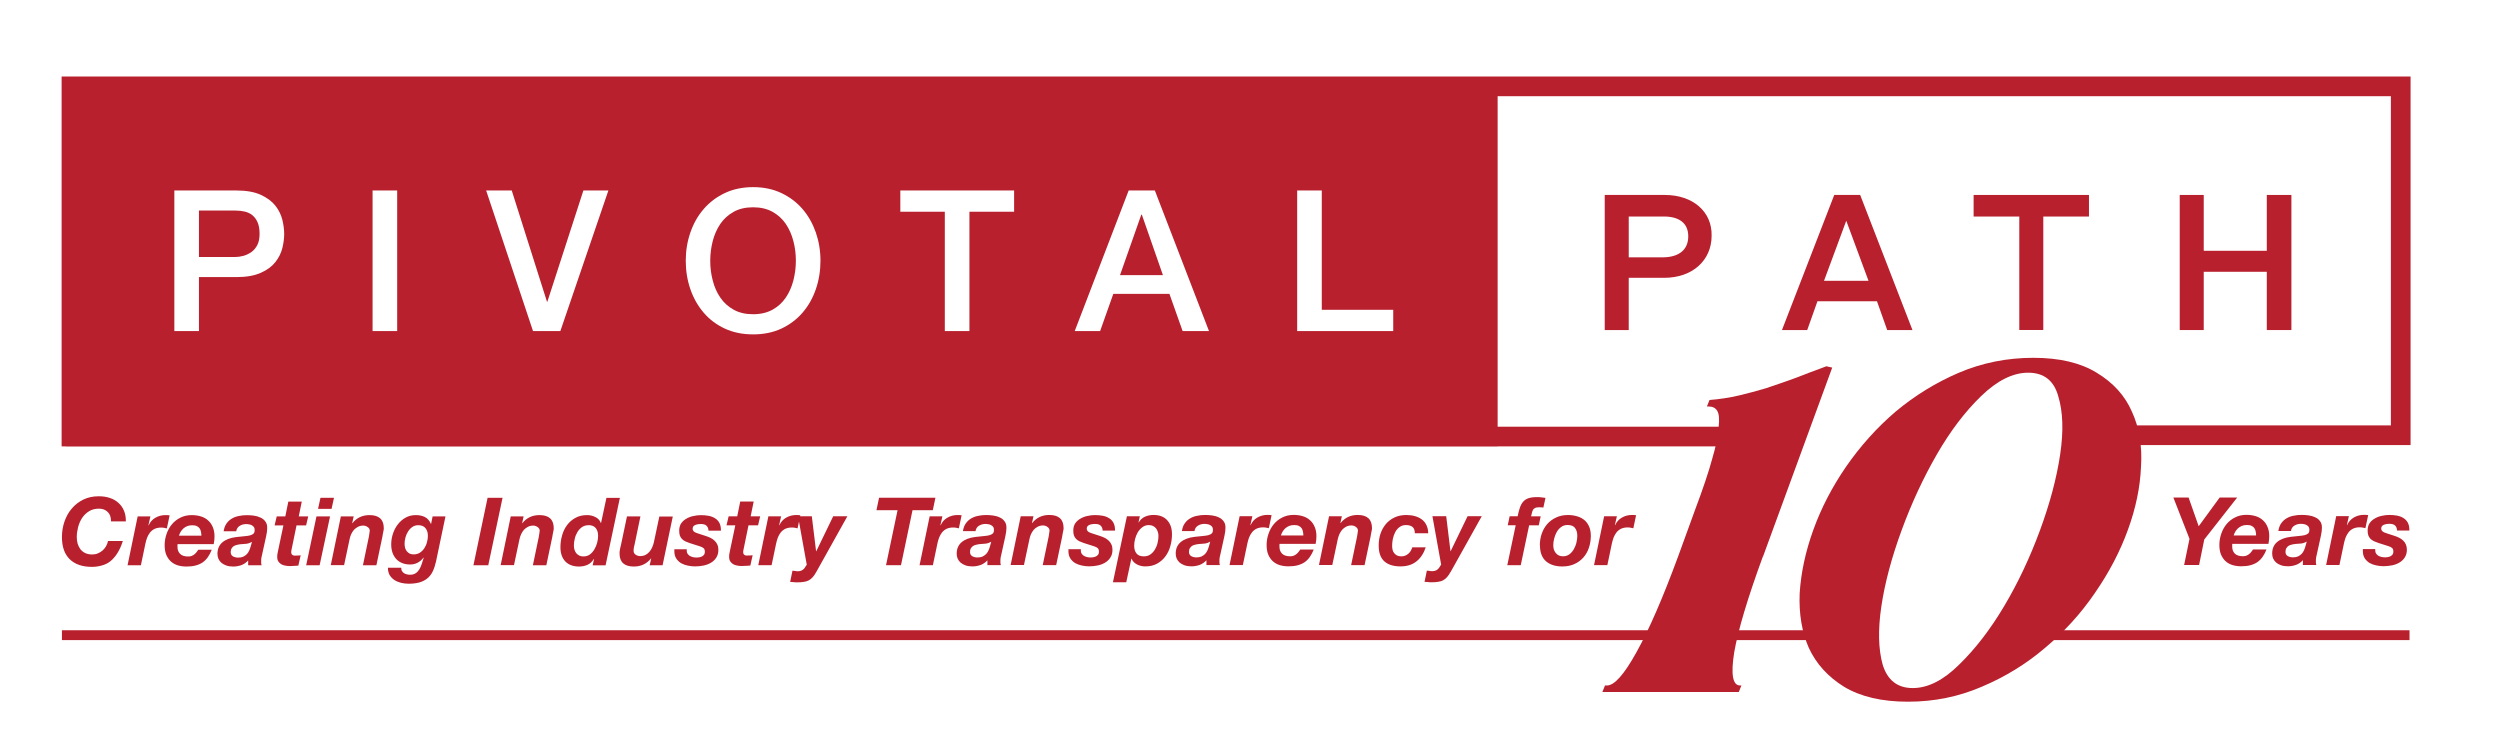 <?xml version="1.0" encoding="UTF-8"?>
<svg xmlns="http://www.w3.org/2000/svg" id="Layer_1" data-name="Layer 1" viewBox="0 0 381 112">
  <defs>
    <style>
      .cls-1 {
        stroke-miterlimit: 10;
        stroke-width: 3px;
      }

      .cls-1, .cls-2 {
        fill: none;
        stroke: #b9202e;
      }

      .cls-3 {
        fill: #b9202e;
      }

      .cls-2 {
        stroke-width: 1.5px;
      }
    </style>
  </defs>
  <g>
    <path class="cls-3" d="m253.72,29.71h-9.16v20.59h3.66v-7.96h5.4c4.3,0,7.23-2.65,7.23-6.41.09-3.66-2.84-6.22-7.14-6.22Zm3.57,6.31c0,2.01-1.37,3.2-3.94,3.2h-5.13v-6.22h5.04c2.65-.09,4.03,1.01,4.03,3.02Z"></path>
    <path class="cls-3" d="m279.54,29.71l-7.97,20.59h3.85l1.56-4.39h9.07l1.56,4.39h3.85l-7.97-20.59h-3.94Zm5.22,13.08h-6.78l3.39-9.15,3.39,9.15Z"></path>
    <path class="cls-3" d="m300.78,33h6.96v17.29h3.66v-17.29h6.96v-3.29h-17.58v3.29Z"></path>
    <path class="cls-3" d="m345.46,29.71v8.51h-9.61v-8.51h-3.66v20.59h3.66v-8.88h9.61v8.88h3.75v-20.59h-3.75Z"></path>
  </g>
  <g>
    <path class="cls-3" d="m38.45,32.79c-.34-.27-.73-.45-1.17-.55-.44-.1-.91-.15-1.41-.15h-5.55v7.08h5.49c.42,0,.85-.06,1.29-.18.44-.12.84-.32,1.22-.58.37-.27.67-.63.9-1.08s.34-1.01.34-1.7-.1-1.28-.3-1.74-.47-.83-.81-1.1Z"></path>
    <polygon class="cls-3" points="173.93 32.72 170.69 41.93 177.23 41.93 174.02 32.72 173.93 32.72"></polygon>
    <path class="cls-3" d="m10,12v56h218.24V12H10Zm33.03,25.81c-.19.77-.55,1.48-1.07,2.14-.52.66-1.26,1.21-2.22,1.63-.96.43-2.2.65-3.72.65h-5.7v8.22h-3.75v-21.42h9.45c1.52,0,2.76.22,3.72.66s1.7.99,2.22,1.65c.52.66.88,1.38,1.07,2.16.19.78.28,1.5.28,2.16s-.09,1.38-.28,2.15Zm17.5,12.64h-3.75v-21.42h3.75v21.42Zm24.87,0h-4.17l-7.14-21.42h3.9l5.37,16.95h.06l5.49-16.95h3.81l-7.32,21.42Zm38.93-6.36c-.47,1.36-1.15,2.55-2.03,3.57-.88,1.02-1.96,1.83-3.22,2.42-1.27.59-2.71.88-4.3.88s-3.04-.29-4.31-.88-2.34-1.39-3.22-2.42c-.88-1.02-1.56-2.21-2.03-3.57-.47-1.36-.71-2.81-.71-4.35s.24-2.96.71-4.32c.47-1.36,1.14-2.55,2.03-3.57.88-1.02,1.95-1.83,3.22-2.43,1.27-.6,2.71-.9,4.31-.9s3.03.3,4.3.9c1.27.6,2.34,1.41,3.22,2.43.88,1.02,1.55,2.21,2.03,3.57.47,1.36.71,2.8.71,4.32s-.24,2.99-.71,4.35Zm30.22-11.82h-6.81v18.18h-3.75v-18.18h-6.78v-3.24h17.34v3.24Zm25.68,18.18l-2.01-5.67h-8.55l-2.01,5.67h-3.87l8.22-21.42h3.99l8.25,21.42h-4.02Zm32.1,0h-14.64v-21.42h3.75v18.18h10.89v3.24Z"></path>
    <path class="cls-3" d="m119.75,34.12c-.52-.77-1.2-1.38-2.02-1.84-.83-.46-1.82-.69-2.96-.69s-2.13.23-2.96.69c-.83.46-1.51,1.08-2.03,1.84-.52.77-.91,1.65-1.16,2.62-.25.98-.38,1.98-.38,3s.12,2.02.38,3c.25.98.63,1.86,1.16,2.62.52.77,1.2,1.38,2.03,1.84.83.46,1.81.69,2.96.69s2.12-.23,2.96-.69c.83-.46,1.5-1.07,2.02-1.84.52-.77.91-1.64,1.16-2.62.25-.98.38-1.98.38-3s-.12-2.02-.38-3c-.25-.98-.64-1.85-1.16-2.62Z"></path>
  </g>
  <polyline class="cls-1" points="319 66.33 365.87 66.33 365.87 13.16 10.89 13.16 10.89 66.53 267.59 66.53"></polyline>
  <path class="cls-3" d="m16.92,79.44c0-.63-.17-1.11-.52-1.43-.34-.33-.78-.49-1.33-.49-.58,0-1.08.13-1.51.4-.42.26-.77.6-1.05,1.02-.27.41-.47.88-.61,1.4-.13.51-.2,1.01-.2,1.5,0,.36.04.69.13,1.01.1.32.24.6.42.85.19.24.43.43.72.58.3.14.65.22,1.07.22.31,0,.6-.05.86-.16.28-.12.52-.26.74-.45.21-.19.39-.41.53-.66.14-.25.24-.51.29-.78h2.26c-.23.72-.5,1.33-.82,1.83-.31.5-.66.91-1.05,1.23-.38.31-.82.53-1.3.66-.47.14-.99.22-1.54.22-1.46,0-2.59-.39-3.39-1.17-.79-.78-1.18-1.9-1.18-3.37,0-.84.13-1.63.39-2.38.26-.75.63-1.41,1.11-1.97.49-.58,1.08-1.03,1.77-1.37.7-.34,1.48-.5,2.35-.5.6,0,1.15.08,1.66.25.51.16.95.41,1.31.74.37.32.66.72.86,1.2.2.47.3,1.02.29,1.64h-2.26Zm4.05-.74h1.95l-.3,1.34.03.03c.23-.52.58-.91,1.04-1.17.47-.27.98-.4,1.53-.4.21,0,.42.01.63.04l-.42,1.99c-.14-.03-.29-.06-.43-.09-.14-.03-.29-.04-.43-.04-.39,0-.73.07-1.01.2-.27.13-.5.32-.69.55-.18.23-.33.5-.45.79-.11.29-.19.59-.26.91l-.69,3.3h-2.03l1.54-7.45Zm9.72,2.93c0-.19-.02-.38-.06-.56-.03-.19-.09-.37-.19-.52-.1-.15-.24-.27-.42-.36-.18-.1-.42-.14-.72-.14s-.54.04-.76.13c-.22.09-.41.2-.58.35-.16.14-.3.31-.42.5-.11.19-.2.39-.27.61h3.42Zm-3.63,1.3s-.01.09-.01.13v.3c0,.43.13.78.4,1.05.27.27.68.4,1.24.4.2,0,.38-.03.53-.09.16-.07.3-.15.42-.25.12-.1.23-.21.32-.33.1-.12.18-.25.26-.36h2.05c-.16.42-.36.79-.58,1.11-.22.32-.49.59-.79.81-.31.21-.67.37-1.08.48-.4.11-.87.16-1.41.16-.5,0-.96-.07-1.37-.2-.4-.13-.75-.34-1.04-.61-.29-.28-.51-.62-.68-1.02-.15-.4-.23-.87-.23-1.41,0-.6.1-1.17.29-1.72.19-.56.46-1.05.81-1.47.36-.43.79-.77,1.3-1.02.51-.26,1.08-.39,1.72-.39.52,0,.99.07,1.41.2.43.13.8.34,1.1.62.31.27.54.61.71,1.02.17.4.26.87.26,1.41,0,.37-.04.75-.12,1.17h-5.49Zm7.02-1.96c.07-.47.21-.86.43-1.17.22-.32.49-.57.81-.76.32-.19.67-.33,1.07-.4.39-.09.8-.13,1.23-.13.34,0,.69.02,1.05.07.37.05.7.14,1.01.29.31.13.56.33.75.59.2.25.3.59.29,1.01,0,.36-.05.77-.16,1.25l-.66,3c-.04.13-.07.3-.09.5,0,.19-.01.36-.01.5,0,.12.02.27.07.43h-2.05v-.74c-.28.32-.62.55-1.02.71-.4.14-.82.22-1.25.22-.4,0-.76-.05-1.07-.16-.3-.11-.55-.25-.75-.42-.2-.18-.35-.39-.45-.62-.1-.24-.14-.49-.14-.75,0-.72.25-1.3.74-1.73.5-.43,1.2-.7,2.1-.81.48-.06.9-.1,1.25-.13.36-.03.65-.07.88-.13.24-.07.42-.16.53-.27.12-.12.17-.31.17-.55,0-.19-.04-.35-.13-.46-.09-.12-.2-.21-.33-.27-.12-.07-.26-.11-.42-.13-.14-.03-.28-.04-.42-.04-.37,0-.69.09-.98.27-.29.17-.47.45-.53.82h-1.92Zm4.32,1.61c-.26.15-.54.25-.84.29-.3.03-.6.05-.89.07-.19.02-.38.05-.56.1-.18.04-.35.1-.49.19-.13.09-.25.21-.33.36-.09.14-.13.33-.13.56,0,.28.11.49.33.63.23.13.49.2.79.2.32,0,.58-.05.79-.14.22-.11.4-.24.55-.39.15-.16.27-.35.36-.55.09-.2.16-.4.22-.61l.2-.72Zm7.1-3.88h1.47l-.32,1.37h-1.46l-.76,3.7c-.02.08-.03.15-.04.22,0,.06-.01.1-.01.13,0,.13.02.24.06.32.05.07.11.12.17.16.07.04.14.06.22.07h.25c.25,0,.49-.01.74-.04l-.35,1.57c-.21.02-.42.03-.63.04-.21.02-.43.03-.65.03-.24,0-.48-.02-.72-.07-.23-.04-.44-.11-.63-.22-.18-.12-.33-.27-.45-.46-.11-.19-.15-.44-.14-.75,0-.1,0-.2.03-.32.02-.12.04-.25.07-.39l.84-3.99h-1.34l.32-1.37h1.31l.46-2.26h2.05l-.46,2.26Zm5.03-1.15h-2.06l.37-1.69h2.06l-.37,1.69Zm-2.29,1.15h2.06l-1.59,7.45h-2.05l1.57-7.45Zm3.7,0h1.96l-.23,1.04h.03c.66-.83,1.53-1.24,2.61-1.24,1.45,0,2.18.67,2.18,2,0,.08,0,.18-.03.3-.02.12-.04.24-.07.36-.02.12-.04.25-.07.36-.02.11-.03.19-.04.26l-.92,4.37h-2.05l.91-4.37c.02-.12.04-.27.07-.46.04-.19.06-.34.06-.45,0-.22-.11-.4-.32-.55-.2-.14-.42-.22-.66-.22-.31,0-.58.06-.82.19-.23.12-.43.27-.61.46-.16.19-.3.41-.42.66-.11.25-.19.5-.24.76l-.84,3.96h-2.03l1.54-7.45Zm14.45,7.06c-.12.56-.29,1.04-.5,1.44-.21.4-.49.74-.82.99-.33.26-.72.45-1.18.58-.45.12-.99.19-1.6.19-.37,0-.75-.04-1.14-.13-.37-.09-.72-.23-1.02-.42-.3-.19-.54-.44-.74-.75-.18-.31-.27-.69-.27-1.14h2.03c0,.19.02.36.1.49.08.13.18.25.3.33.13.09.28.15.45.19.16.04.33.06.49.06.33,0,.6-.07.81-.2.22-.13.41-.32.56-.55.15-.23.28-.5.39-.82.11-.32.21-.65.32-1.01l-.03-.03c-.53.7-1.21,1.05-2.05,1.05-.44,0-.84-.07-1.2-.22-.36-.14-.66-.35-.91-.62-.24-.27-.43-.59-.56-.95-.13-.37-.2-.79-.2-1.25,0-.55.08-1.09.25-1.61.17-.54.42-1.02.74-1.44.33-.43.72-.78,1.18-1.04.47-.27,1-.4,1.6-.4.52,0,.98.1,1.37.3.39.2.7.55.91,1.04h.03l.23-1.14h1.96l-1.48,7.06Zm-2.64-5.72c-.35,0-.65.09-.91.27-.26.18-.48.41-.65.69-.17.27-.31.57-.4.91-.09.33-.13.64-.13.94,0,.22.02.43.07.63.06.19.14.37.26.52.12.15.26.27.43.36.17.09.38.13.62.13.37,0,.68-.09.95-.26.28-.18.5-.41.68-.68.18-.28.32-.59.4-.92.1-.34.14-.66.14-.98,0-.47-.12-.86-.36-1.15-.24-.31-.61-.46-1.11-.46Zm10.56-4.18h2.28l-2.18,10.29h-2.26l2.16-10.29Zm3.53,2.84h1.96l-.23,1.04h.03c.66-.83,1.53-1.24,2.61-1.24,1.45,0,2.18.67,2.18,2,0,.08,0,.18-.03.3-.02.12-.04.24-.07.36-.02.12-.04.25-.07.36-.02.11-.03.19-.04.26l-.92,4.37h-2.05l.91-4.37c.02-.12.04-.27.07-.46.04-.19.06-.34.06-.45,0-.22-.11-.4-.32-.55-.2-.14-.42-.22-.66-.22-.31,0-.58.06-.82.19-.23.12-.43.27-.61.46-.16.19-.3.41-.42.66-.11.25-.19.5-.25.76l-.84,3.96h-2.03l1.54-7.45Zm11.85,1.34c-.38,0-.72.1-1.01.3-.28.2-.51.46-.69.76-.18.31-.32.64-.4,1.01-.09.37-.13.71-.13,1.04,0,.22.03.43.09.63.07.2.16.38.27.53.12.14.28.26.46.36.18.09.39.13.63.13.38,0,.72-.1.99-.3.28-.21.51-.48.69-.79.19-.32.33-.66.42-1.02.1-.37.14-.72.14-1.04,0-.49-.12-.88-.36-1.17-.24-.3-.61-.45-1.11-.45Zm.82,5.19l-.03-.03c-.23.4-.55.7-.95.88-.39.17-.82.26-1.28.26-.9,0-1.6-.26-2.1-.78-.49-.53-.74-1.24-.74-2.15,0-.62.08-1.22.25-1.8.16-.59.41-1.11.75-1.57.34-.46.76-.83,1.27-1.11.51-.29,1.11-.43,1.8-.43.43,0,.85.1,1.24.29.4.19.69.49.85.91h.03l.82-3.83h2.05l-2.18,10.29h-1.97l.2-.92Zm10.46.92h-1.96l.23-1.04h-.03c-.66.82-1.53,1.23-2.61,1.23-1.45,0-2.18-.66-2.18-1.99,0-.08,0-.17.01-.29.02-.12.04-.25.06-.37.03-.12.05-.24.07-.35.03-.12.05-.21.07-.27l.92-4.37h2.05l-.91,4.37c-.02.06-.04.13-.06.22,0,.08-.02.16-.04.24,0,.09-.02.17-.03.26v.19c0,.22.1.4.3.55.21.14.44.22.68.22.31,0,.58-.06.81-.17.24-.12.44-.28.61-.48.17-.19.31-.41.42-.66.11-.25.2-.5.26-.76l.84-3.96h2.05l-1.56,7.45Zm7-5.28c0-.32-.11-.56-.29-.74-.17-.18-.46-.27-.86-.27-.37,0-.67.06-.91.17-.23.11-.35.29-.35.56,0,.16.07.3.2.42.14.12.39.23.74.33l1.02.33c.28.09.53.19.76.3.24.12.45.26.62.43.18.16.32.36.42.59.11.23.16.5.16.81,0,.46-.11.86-.32,1.18-.2.32-.47.58-.81.78-.34.2-.72.35-1.14.43-.42.09-.85.13-1.28.13-.37,0-.74-.04-1.11-.12-.38-.08-.72-.2-1.02-.37-.3-.18-.54-.42-.74-.71-.19-.3-.29-.67-.29-1.11v-.3h1.89v.24c0,.17.04.32.13.45.09.12.2.23.33.32.14.08.3.14.48.19.18.04.36.06.53.06.15,0,.31-.01.46-.04s.29-.08.42-.14c.12-.08.23-.17.3-.27.08-.12.11-.26.11-.43,0-.26-.07-.44-.2-.55-.14-.11-.31-.2-.53-.27l-1.57-.5c-.26-.09-.49-.18-.69-.27-.19-.1-.36-.22-.5-.36-.14-.14-.24-.32-.32-.52-.07-.2-.1-.45-.1-.75,0-.44.1-.81.3-1.11.21-.3.48-.54.81-.72.33-.19.68-.33,1.07-.4.39-.09.77-.13,1.12-.13.4,0,.79.03,1.17.1.37.07.7.19.98.37.29.17.51.41.68.72.16.31.24.7.23,1.18h-1.9Zm6.41-2.18h1.47l-.32,1.37h-1.46l-.76,3.7c-.02.08-.03.15-.04.22,0,.06-.01.1-.01.13,0,.13.02.24.06.32.05.07.11.12.17.16.07.04.14.06.22.07h.25c.25,0,.5-.01.74-.04l-.35,1.57c-.21.02-.42.03-.64.04-.21.02-.43.03-.65.03-.24,0-.48-.02-.72-.07-.23-.04-.44-.11-.63-.22-.18-.12-.33-.27-.45-.46-.11-.19-.15-.44-.14-.75,0-.1,0-.2.03-.32.02-.12.04-.25.07-.39l.84-3.99h-1.34l.32-1.37h1.31l.46-2.26h2.05l-.46,2.26Zm2.71,0h1.95l-.3,1.34.03.03c.23-.52.58-.91,1.04-1.17.47-.27.98-.4,1.53-.4.21,0,.42.01.63.04l-.42,1.99c-.14-.03-.29-.06-.43-.09s-.29-.04-.43-.04c-.39,0-.73.07-1.01.2-.27.13-.5.32-.69.55-.18.23-.33.5-.45.79-.1.29-.19.59-.26.91l-.69,3.3h-2.03l1.54-7.45Zm7.3,8.49c-.17.32-.35.58-.53.78-.18.21-.39.37-.61.49-.22.12-.48.19-.76.23-.28.05-.61.07-.99.07-.17,0-.35,0-.53-.03-.18-.02-.36-.03-.55-.04l.35-1.7c.13,0,.27.01.42.04.14.03.27.04.4.04.24,0,.43-.04.58-.12.14-.07.26-.15.35-.26.1-.1.17-.2.23-.32.07-.12.14-.22.2-.3l-1.33-7.38h2.1l.65,5.33h.03l2.58-5.33h2.16l-4.74,8.49Zm12.41-9.43h-3.23l.4-1.9h8.59l-.4,1.9h-3.09l-1.76,8.39h-2.28l1.76-8.39Zm4.87.94h1.95l-.3,1.34.03.03c.23-.52.58-.91,1.04-1.17.47-.27.98-.4,1.53-.4.21,0,.42.01.63.04l-.42,1.99c-.14-.03-.29-.06-.43-.09s-.29-.04-.43-.04c-.39,0-.73.07-1.01.2-.27.13-.5.32-.69.55-.18.23-.33.5-.45.79-.11.29-.19.59-.26.91l-.69,3.3h-2.03l1.54-7.45Zm5.08,2.26c.07-.47.21-.86.43-1.17.22-.32.49-.57.81-.76.32-.19.67-.33,1.07-.4.39-.09.8-.13,1.22-.13.34,0,.69.02,1.05.07.36.05.7.14,1.01.29.31.13.56.33.75.59.2.25.3.59.29,1.01,0,.36-.05.77-.16,1.25l-.66,3c-.04.13-.07.3-.09.5,0,.19-.01.36-.01.5,0,.12.02.27.07.43h-2.05v-.74c-.28.32-.62.55-1.02.71-.4.14-.82.22-1.25.22-.4,0-.76-.05-1.07-.16-.3-.11-.55-.25-.75-.42-.2-.18-.35-.39-.45-.62-.1-.24-.14-.49-.14-.75,0-.72.25-1.3.74-1.73.5-.43,1.2-.7,2.11-.81.48-.06.9-.1,1.25-.13.36-.03.65-.07.88-.13.24-.07.42-.16.53-.27.12-.12.17-.31.17-.55,0-.19-.04-.35-.13-.46-.09-.12-.2-.21-.33-.27-.12-.07-.26-.11-.42-.13-.14-.03-.28-.04-.42-.04-.36,0-.69.09-.98.27-.29.17-.47.45-.53.82h-1.92Zm4.32,1.61c-.26.15-.54.25-.84.29-.3.03-.6.05-.89.07-.19.02-.38.05-.56.1-.18.04-.35.1-.49.19-.13.09-.24.21-.33.36-.09.14-.13.33-.13.56,0,.28.11.49.33.63.23.13.49.2.79.2.32,0,.58-.05.79-.14.22-.11.4-.24.55-.39.15-.16.27-.35.36-.55.09-.2.16-.4.22-.61l.2-.72Zm4.47-3.88h1.96l-.23,1.04h.03c.66-.83,1.53-1.24,2.61-1.24,1.45,0,2.18.67,2.18,2,0,.08,0,.18-.03.3-.02.12-.04.24-.07.36-.02.12-.04.25-.07.36-.02.11-.03.19-.04.26l-.92,4.37h-2.05l.91-4.37c.02-.12.04-.27.07-.46.04-.19.06-.34.06-.45,0-.22-.11-.4-.32-.55-.2-.14-.42-.22-.66-.22-.31,0-.58.06-.82.19-.23.12-.43.27-.6.46-.16.19-.3.41-.42.66-.11.25-.19.5-.24.76l-.84,3.96h-2.03l1.54-7.45Zm12.5,2.18c0-.32-.11-.56-.29-.74-.17-.18-.46-.27-.87-.27-.37,0-.67.06-.91.17-.23.11-.35.29-.35.56,0,.16.07.3.2.42.14.12.39.23.74.33l1.02.33c.28.09.53.19.76.3.24.12.45.26.62.43.18.16.32.36.42.59.11.23.16.5.16.81,0,.46-.1.86-.32,1.18-.2.32-.47.58-.81.78-.34.2-.72.35-1.14.43-.42.09-.85.13-1.28.13-.37,0-.74-.04-1.11-.12-.38-.08-.72-.2-1.02-.37-.3-.18-.54-.42-.74-.71-.19-.3-.29-.67-.29-1.11v-.3h1.89v.24c0,.17.04.32.13.45.09.12.2.23.33.32.14.08.3.14.48.19.18.04.36.06.53.06.15,0,.31-.01.46-.04.15-.03.29-.08.42-.14.12-.08.23-.17.3-.27.08-.12.11-.26.11-.43,0-.26-.07-.44-.2-.55-.13-.11-.31-.2-.53-.27l-1.57-.5c-.26-.09-.49-.18-.69-.27-.19-.1-.36-.22-.5-.36-.13-.14-.24-.32-.32-.52-.07-.2-.1-.45-.1-.75,0-.44.1-.81.3-1.11.21-.3.48-.54.81-.72.33-.19.68-.33,1.07-.4.39-.09.77-.13,1.12-.13.4,0,.79.03,1.17.1.38.07.7.19.98.37.29.17.51.41.68.72.16.31.24.7.23,1.18h-1.9Zm3.7-2.18h1.97l-.2.92.03.03c.23-.4.54-.7.94-.88.4-.18.84-.27,1.3-.27.9,0,1.6.26,2.09.79.49.53.74,1.24.74,2.15,0,.62-.08,1.22-.25,1.8-.16.59-.41,1.11-.75,1.57-.34.46-.76.83-1.27,1.11-.5.28-1.1.42-1.79.42-.21,0-.43-.02-.65-.07-.21-.05-.41-.12-.61-.22-.18-.1-.35-.22-.5-.36-.15-.15-.26-.33-.33-.53h-.04l-.78,3.6h-2.03l2.13-10.06Zm3.36,1.34c-.38,0-.72.11-.99.32-.28.2-.51.46-.71.78-.18.32-.32.66-.42,1.04-.09.37-.13.71-.13,1.02,0,.49.12.88.36,1.18.24.29.61.43,1.11.43.39,0,.73-.1,1.01-.3.28-.2.51-.46.69-.76.18-.31.32-.64.4-1.01.09-.37.13-.71.13-1.04,0-.22-.03-.43-.1-.63-.06-.2-.15-.37-.27-.52-.11-.15-.26-.27-.45-.36-.18-.1-.39-.14-.63-.14Zm5.02.92c.07-.47.21-.86.43-1.17.22-.32.49-.57.81-.76.32-.19.67-.33,1.07-.4.39-.09.8-.13,1.23-.13.34,0,.69.02,1.05.07.36.05.7.14,1.01.29.31.13.56.33.75.59.2.25.3.59.29,1.01,0,.36-.05.77-.16,1.25l-.66,3c-.04.13-.07.3-.09.5,0,.19-.01.36-.01.5,0,.12.02.27.07.43h-2.05v-.74c-.28.32-.62.55-1.02.71-.4.14-.82.22-1.25.22-.4,0-.76-.05-1.07-.16-.3-.11-.55-.25-.75-.42-.2-.18-.35-.39-.45-.62-.1-.24-.14-.49-.14-.75,0-.72.24-1.3.74-1.73.5-.43,1.2-.7,2.1-.81.48-.06.9-.1,1.25-.13.36-.03.65-.07.88-.13.24-.07.42-.16.53-.27.12-.12.17-.31.17-.55,0-.19-.04-.35-.13-.46-.09-.12-.2-.21-.33-.27-.12-.07-.26-.11-.42-.13-.14-.03-.28-.04-.42-.04-.37,0-.69.09-.98.27-.29.17-.47.45-.53.82h-1.92Zm4.32,1.61c-.26.15-.54.25-.84.29-.3.03-.6.05-.89.07-.19.02-.38.05-.56.1-.18.04-.35.1-.49.19-.13.09-.24.21-.33.36-.09.14-.13.33-.13.56,0,.28.11.49.33.63.23.13.49.2.79.2.32,0,.58-.05.79-.14.22-.11.4-.24.55-.39.15-.16.27-.35.36-.55.09-.2.16-.4.22-.61l.2-.72Zm4.47-3.88h1.95l-.3,1.34.03.03c.23-.52.58-.91,1.04-1.17.47-.27.98-.4,1.53-.4.21,0,.42.01.63.04l-.42,1.99c-.14-.03-.29-.06-.43-.09-.15-.03-.29-.04-.43-.04-.39,0-.73.07-1.01.2-.27.13-.5.32-.69.55-.18.23-.33.5-.45.79-.11.29-.19.59-.26.91l-.69,3.3h-2.03l1.54-7.45Zm9.72,2.93c0-.19-.02-.38-.06-.56-.03-.19-.09-.37-.19-.52-.1-.15-.24-.27-.42-.36-.18-.1-.42-.14-.72-.14s-.54.04-.76.13c-.22.09-.41.2-.58.35-.16.14-.3.31-.42.5-.11.19-.2.39-.27.61h3.42Zm-3.63,1.3s-.01.09-.01.13v.3c0,.43.13.78.4,1.05.27.27.68.4,1.24.4.2,0,.38-.03.53-.09.16-.07.3-.15.42-.25.12-.1.23-.21.32-.33.1-.12.18-.25.26-.36h2.05c-.16.42-.36.79-.58,1.11-.22.32-.49.59-.79.81-.31.21-.67.37-1.08.48-.4.11-.88.16-1.41.16-.5,0-.96-.07-1.37-.2-.4-.13-.75-.34-1.04-.61-.29-.28-.51-.62-.68-1.02-.15-.4-.23-.87-.23-1.41,0-.6.1-1.17.29-1.72.19-.56.46-1.05.81-1.47.36-.43.79-.77,1.3-1.02.51-.26,1.08-.39,1.71-.39.52,0,.99.07,1.41.2.43.13.8.34,1.1.62.31.27.54.61.71,1.02.17.4.26.87.26,1.41,0,.37-.04.75-.12,1.17h-5.49Zm7.54-4.22h1.96l-.23,1.04h.03c.66-.83,1.53-1.24,2.61-1.24,1.45,0,2.18.67,2.18,2,0,.08,0,.18-.03.3-.02.12-.04.24-.07.36-.02.12-.04.25-.07.36-.02.11-.03.19-.04.26l-.92,4.37h-2.05l.91-4.37c.02-.12.04-.27.07-.46.04-.19.06-.34.06-.45,0-.22-.11-.4-.32-.55-.2-.14-.42-.22-.66-.22-.31,0-.58.06-.82.19-.23.12-.43.27-.6.46-.16.19-.3.41-.42.66-.11.25-.19.5-.25.76l-.84,3.96h-2.03l1.54-7.45Zm13.08,2.58c0-.44-.12-.76-.35-.95-.22-.19-.56-.29-1.02-.29-.38,0-.71.11-.98.32-.27.2-.49.46-.65.78-.16.32-.28.66-.36,1.04-.07.37-.1.71-.1,1.02,0,.22.02.43.07.63.05.19.13.36.25.5.11.14.26.26.43.35.18.09.4.13.66.13.23,0,.43-.04.61-.12.18-.08.34-.18.47-.3.14-.12.26-.27.35-.43.1-.17.17-.35.23-.53h2.05c-.31.93-.78,1.65-1.43,2.16-.63.5-1.44.75-2.42.75-1.05,0-1.87-.25-2.45-.76-.58-.52-.87-1.33-.87-2.42,0-.63.09-1.23.27-1.79.19-.57.47-1.06.82-1.48.36-.43.81-.77,1.33-1.01.52-.25,1.12-.37,1.79-.37.45,0,.88.05,1.28.16.4.11.75.27,1.05.49.31.22.55.51.72.86.18.36.28.78.29,1.27h-2.05Zm5.44,5.91c-.17.32-.35.58-.53.78-.18.21-.38.37-.6.49-.22.12-.48.19-.76.23-.28.05-.61.07-.99.07-.17,0-.35,0-.53-.03-.18-.02-.37-.03-.55-.04l.35-1.7c.13,0,.27.01.42.04.13.03.27.04.4.04.24,0,.43-.04.58-.12.14-.07.26-.15.35-.26.1-.1.17-.2.23-.32.07-.12.13-.22.2-.3l-1.33-7.38h2.1l.65,5.33h.03l2.58-5.33h2.16l-4.74,8.49Zm9.93-7.12h-1.21l.29-1.37h1.22c.1-.48.2-.9.32-1.25.12-.37.27-.67.48-.92.2-.25.47-.44.79-.56.34-.12.77-.19,1.31-.19.22,0,.44,0,.66.03.23.02.46.05.68.09l-.32,1.47c-.1,0-.22-.02-.33-.03-.12,0-.23-.01-.33-.01-.26,0-.46.03-.59.1-.13.06-.24.15-.32.27-.07.12-.12.26-.16.43-.04.16-.09.36-.14.58h1.46l-.29,1.37h-1.47l-1.28,6.08h-2.05l1.28-6.08Zm5.73,3.07c0,.22.03.43.09.63.07.2.16.38.29.53.12.15.28.28.46.37.18.09.39.13.63.13.39,0,.71-.1.98-.3.28-.21.5-.47.68-.78.18-.32.32-.66.4-1.02.09-.37.13-.71.13-1.02,0-.5-.12-.9-.35-1.2-.22-.3-.6-.45-1.15-.45-.38,0-.7.11-.98.32-.27.2-.49.46-.66.76-.17.31-.3.64-.39,1.01-.09.36-.13.69-.13,1.01Zm-2.05,0c0-.63.1-1.23.29-1.79.2-.57.49-1.06.85-1.48.38-.42.83-.75,1.36-.99.53-.25,1.12-.37,1.79-.37.51,0,.98.07,1.4.2.43.12.8.32,1.11.58.31.26.54.59.71.98.17.39.26.86.26,1.4,0,.65-.1,1.27-.3,1.85-.19.57-.48,1.06-.85,1.48-.38.42-.83.75-1.37.99-.53.24-1.13.36-1.82.36-1.04,0-1.87-.26-2.49-.79-.61-.54-.92-1.34-.92-2.41Zm9.79-4.44h1.95l-.3,1.34.03.03c.23-.52.58-.91,1.04-1.17.47-.27.98-.4,1.53-.4.21,0,.42.01.63.04l-.42,1.99c-.14-.03-.29-.06-.43-.09-.14-.03-.29-.04-.43-.04-.39,0-.73.07-1.01.2-.27.13-.5.32-.69.55-.18.23-.33.5-.45.79-.1.29-.19.59-.26.91l-.69,3.3h-2.03l1.54-7.45Z"></path>
  <path class="cls-3" d="m333.68,82.12l-2.46-6.3h2.32l1.54,4.38,3.2-4.38h2.67l-5.02,6.4-.79,3.89h-2.28l.82-3.99Zm10.15-.53c0-.19-.02-.38-.06-.56-.03-.19-.09-.37-.19-.52-.1-.15-.24-.27-.42-.36-.18-.1-.42-.14-.72-.14s-.54.04-.76.13c-.22.09-.41.2-.58.35-.16.14-.3.31-.42.5-.11.19-.2.39-.27.61h3.42Zm-3.63,1.3s-.01.09-.01.13v.3c0,.43.13.78.4,1.05.27.27.68.4,1.24.4.2,0,.38-.03.53-.09.16-.07.3-.15.42-.25.12-.1.23-.21.32-.33.1-.12.18-.25.26-.36h2.05c-.16.42-.35.79-.58,1.11-.22.32-.49.59-.79.81-.31.21-.67.37-1.08.48-.4.11-.88.16-1.41.16-.5,0-.96-.07-1.37-.2-.4-.13-.75-.34-1.04-.61-.29-.28-.51-.62-.68-1.02-.15-.4-.23-.87-.23-1.41,0-.6.1-1.17.29-1.72.19-.56.46-1.05.81-1.47.36-.43.79-.77,1.3-1.02.51-.26,1.08-.39,1.72-.39.52,0,.99.07,1.41.2.43.13.8.34,1.1.62.31.27.54.61.71,1.02.17.4.26.87.26,1.41,0,.37-.04.75-.12,1.17h-5.49Zm7.02-1.96c.07-.47.21-.86.43-1.17.22-.32.49-.57.81-.76.32-.19.67-.33,1.07-.4.39-.09.8-.13,1.23-.13.34,0,.69.02,1.05.07.37.05.7.14,1.01.29.31.13.56.33.75.59.2.25.3.59.29,1.01,0,.36-.05.77-.16,1.25l-.66,3c-.04.13-.07.3-.09.5,0,.19-.01.36-.01.5,0,.12.02.27.07.43h-2.05v-.74c-.28.32-.62.55-1.02.71-.4.14-.82.22-1.25.22-.4,0-.76-.05-1.07-.16-.3-.11-.55-.25-.75-.42-.2-.18-.35-.39-.45-.62-.1-.24-.14-.49-.14-.75,0-.72.24-1.3.73-1.73.5-.43,1.2-.7,2.11-.81.48-.06.9-.1,1.25-.13.36-.03.65-.07.88-.13.24-.07.42-.16.53-.27.12-.12.17-.31.17-.55,0-.19-.04-.35-.13-.46-.09-.12-.2-.21-.33-.27-.12-.07-.26-.11-.42-.13-.14-.03-.28-.04-.42-.04-.36,0-.69.09-.98.27-.29.17-.47.45-.53.82h-1.92Zm4.33,1.61c-.26.15-.54.25-.84.29-.3.03-.6.05-.89.07-.19.02-.38.05-.56.1-.18.04-.35.1-.49.19-.13.09-.25.21-.33.36-.09.14-.13.33-.13.56,0,.28.11.49.33.63.23.13.5.2.79.2.32,0,.58-.05.79-.14.22-.11.4-.24.55-.39.15-.16.27-.35.36-.55.09-.2.16-.4.22-.61l.2-.72Zm4.47-3.88h1.95l-.3,1.34.03.03c.23-.52.58-.91,1.04-1.17.47-.27.98-.4,1.53-.4.21,0,.42.01.64.04l-.42,1.99c-.14-.03-.29-.06-.43-.09-.14-.03-.29-.04-.43-.04-.39,0-.73.07-1.01.2-.27.13-.5.32-.69.55-.18.23-.33.5-.45.79-.11.29-.19.59-.26.91l-.69,3.3h-2.03l1.54-7.45Zm9.29,2.18c-.01-.32-.11-.56-.29-.74-.17-.18-.46-.27-.86-.27-.37,0-.67.06-.91.17-.23.11-.35.29-.35.56,0,.16.07.3.2.42.14.12.39.23.73.33l1.02.33c.28.09.53.19.76.3.24.12.45.26.62.43.18.16.32.36.42.59.1.23.16.5.16.81,0,.46-.11.86-.32,1.18-.2.32-.47.58-.81.78-.34.2-.72.35-1.14.43s-.85.13-1.28.13c-.37,0-.74-.04-1.11-.12-.38-.08-.72-.2-1.02-.37-.3-.18-.54-.42-.74-.71-.19-.3-.29-.67-.29-1.11v-.3h1.89v.24c0,.17.04.32.13.45.09.12.2.23.33.32.14.08.3.14.48.19.18.04.36.06.53.06.15,0,.31-.01.46-.04s.29-.08.42-.14c.12-.08.23-.17.3-.27.08-.12.11-.26.11-.43,0-.26-.07-.44-.2-.55-.13-.11-.31-.2-.53-.27l-1.57-.5c-.26-.09-.49-.18-.69-.27-.19-.1-.36-.22-.51-.36-.13-.14-.24-.32-.32-.52-.07-.2-.1-.45-.1-.75,0-.44.1-.81.3-1.11.21-.3.48-.54.81-.72.33-.19.68-.33,1.07-.4.39-.09.77-.13,1.12-.13.4,0,.79.03,1.17.1.38.07.7.19.98.37.29.17.51.41.68.72.16.31.24.7.23,1.18h-1.9Z"></path>
  <line class="cls-2" x1="9.44" y1="96.8" x2="259.44" y2="96.8"></line>
  <line class="cls-2" x1="262.44" y1="96.8" x2="284.44" y2="96.8"></line>
  <line class="cls-2" x1="305.44" y1="96.8" x2="367.21" y2="96.8"></line>
  <path class="cls-3" d="m268.67,84.79c-2.32,6.33-3.78,11.21-4.38,14.64-.53,3.36-.23,5.04.9,5.04h.2l-.4.99h-20.79l.4-.99h.3c1.13,0,2.62-1.68,4.48-5.04,1.92-3.43,4.04-8.31,6.37-14.64l2.59-7.12c1.19-3.17,2.06-5.74,2.59-7.71.6-2.04.93-3.66.99-4.85.13-1.19.07-2.01-.2-2.47-.26-.46-.7-.69-1.29-.69h-.3l.4-.99c1.59-.13,3.08-.36,4.48-.69,1.39-.33,2.75-.69,4.08-1.09,1.39-.46,2.82-.96,4.28-1.48,1.52-.59,3.18-1.22,4.97-1.88l.89.2-10.54,28.78Z"></path>
  <path class="cls-3" d="m309.88,54.53c3.98,0,7.19.76,9.65,2.27,2.52,1.52,4.31,3.49,5.37,5.93,1.13,2.44,1.59,5.24,1.39,8.41-.13,3.1-.79,6.3-1.99,9.59-1.19,3.3-2.88,6.53-5.07,9.69-2.12,3.1-4.64,5.87-7.56,8.31-2.85,2.44-6.07,4.42-9.65,5.93-3.52,1.52-7.26,2.28-11.24,2.28s-7.23-.76-9.75-2.28c-2.45-1.52-4.24-3.49-5.37-5.93-1.06-2.44-1.52-5.21-1.39-8.31.2-3.17.9-6.4,2.09-9.69,1.19-3.3,2.85-6.5,4.97-9.59,2.19-3.17,4.71-5.97,7.56-8.41,2.92-2.44,6.13-4.42,9.65-5.93,3.58-1.52,7.36-2.27,11.34-2.27Zm-.79,2.27c-2.32,0-4.71,1.19-7.16,3.56-2.45,2.37-4.71,5.34-6.76,8.9-2.05,3.56-3.85,7.42-5.37,11.57-1.52,4.15-2.55,8.01-3.08,11.57-.53,3.56-.46,6.53.2,8.9.73,2.37,2.26,3.56,4.58,3.56s4.67-1.19,7.06-3.56c2.45-2.37,4.74-5.34,6.86-8.9,2.12-3.56,3.94-7.42,5.47-11.57,1.53-4.15,2.55-8.01,3.08-11.57.53-3.56.43-6.53-.3-8.9-.66-2.37-2.19-3.56-4.57-3.56Z"></path>
</svg>
